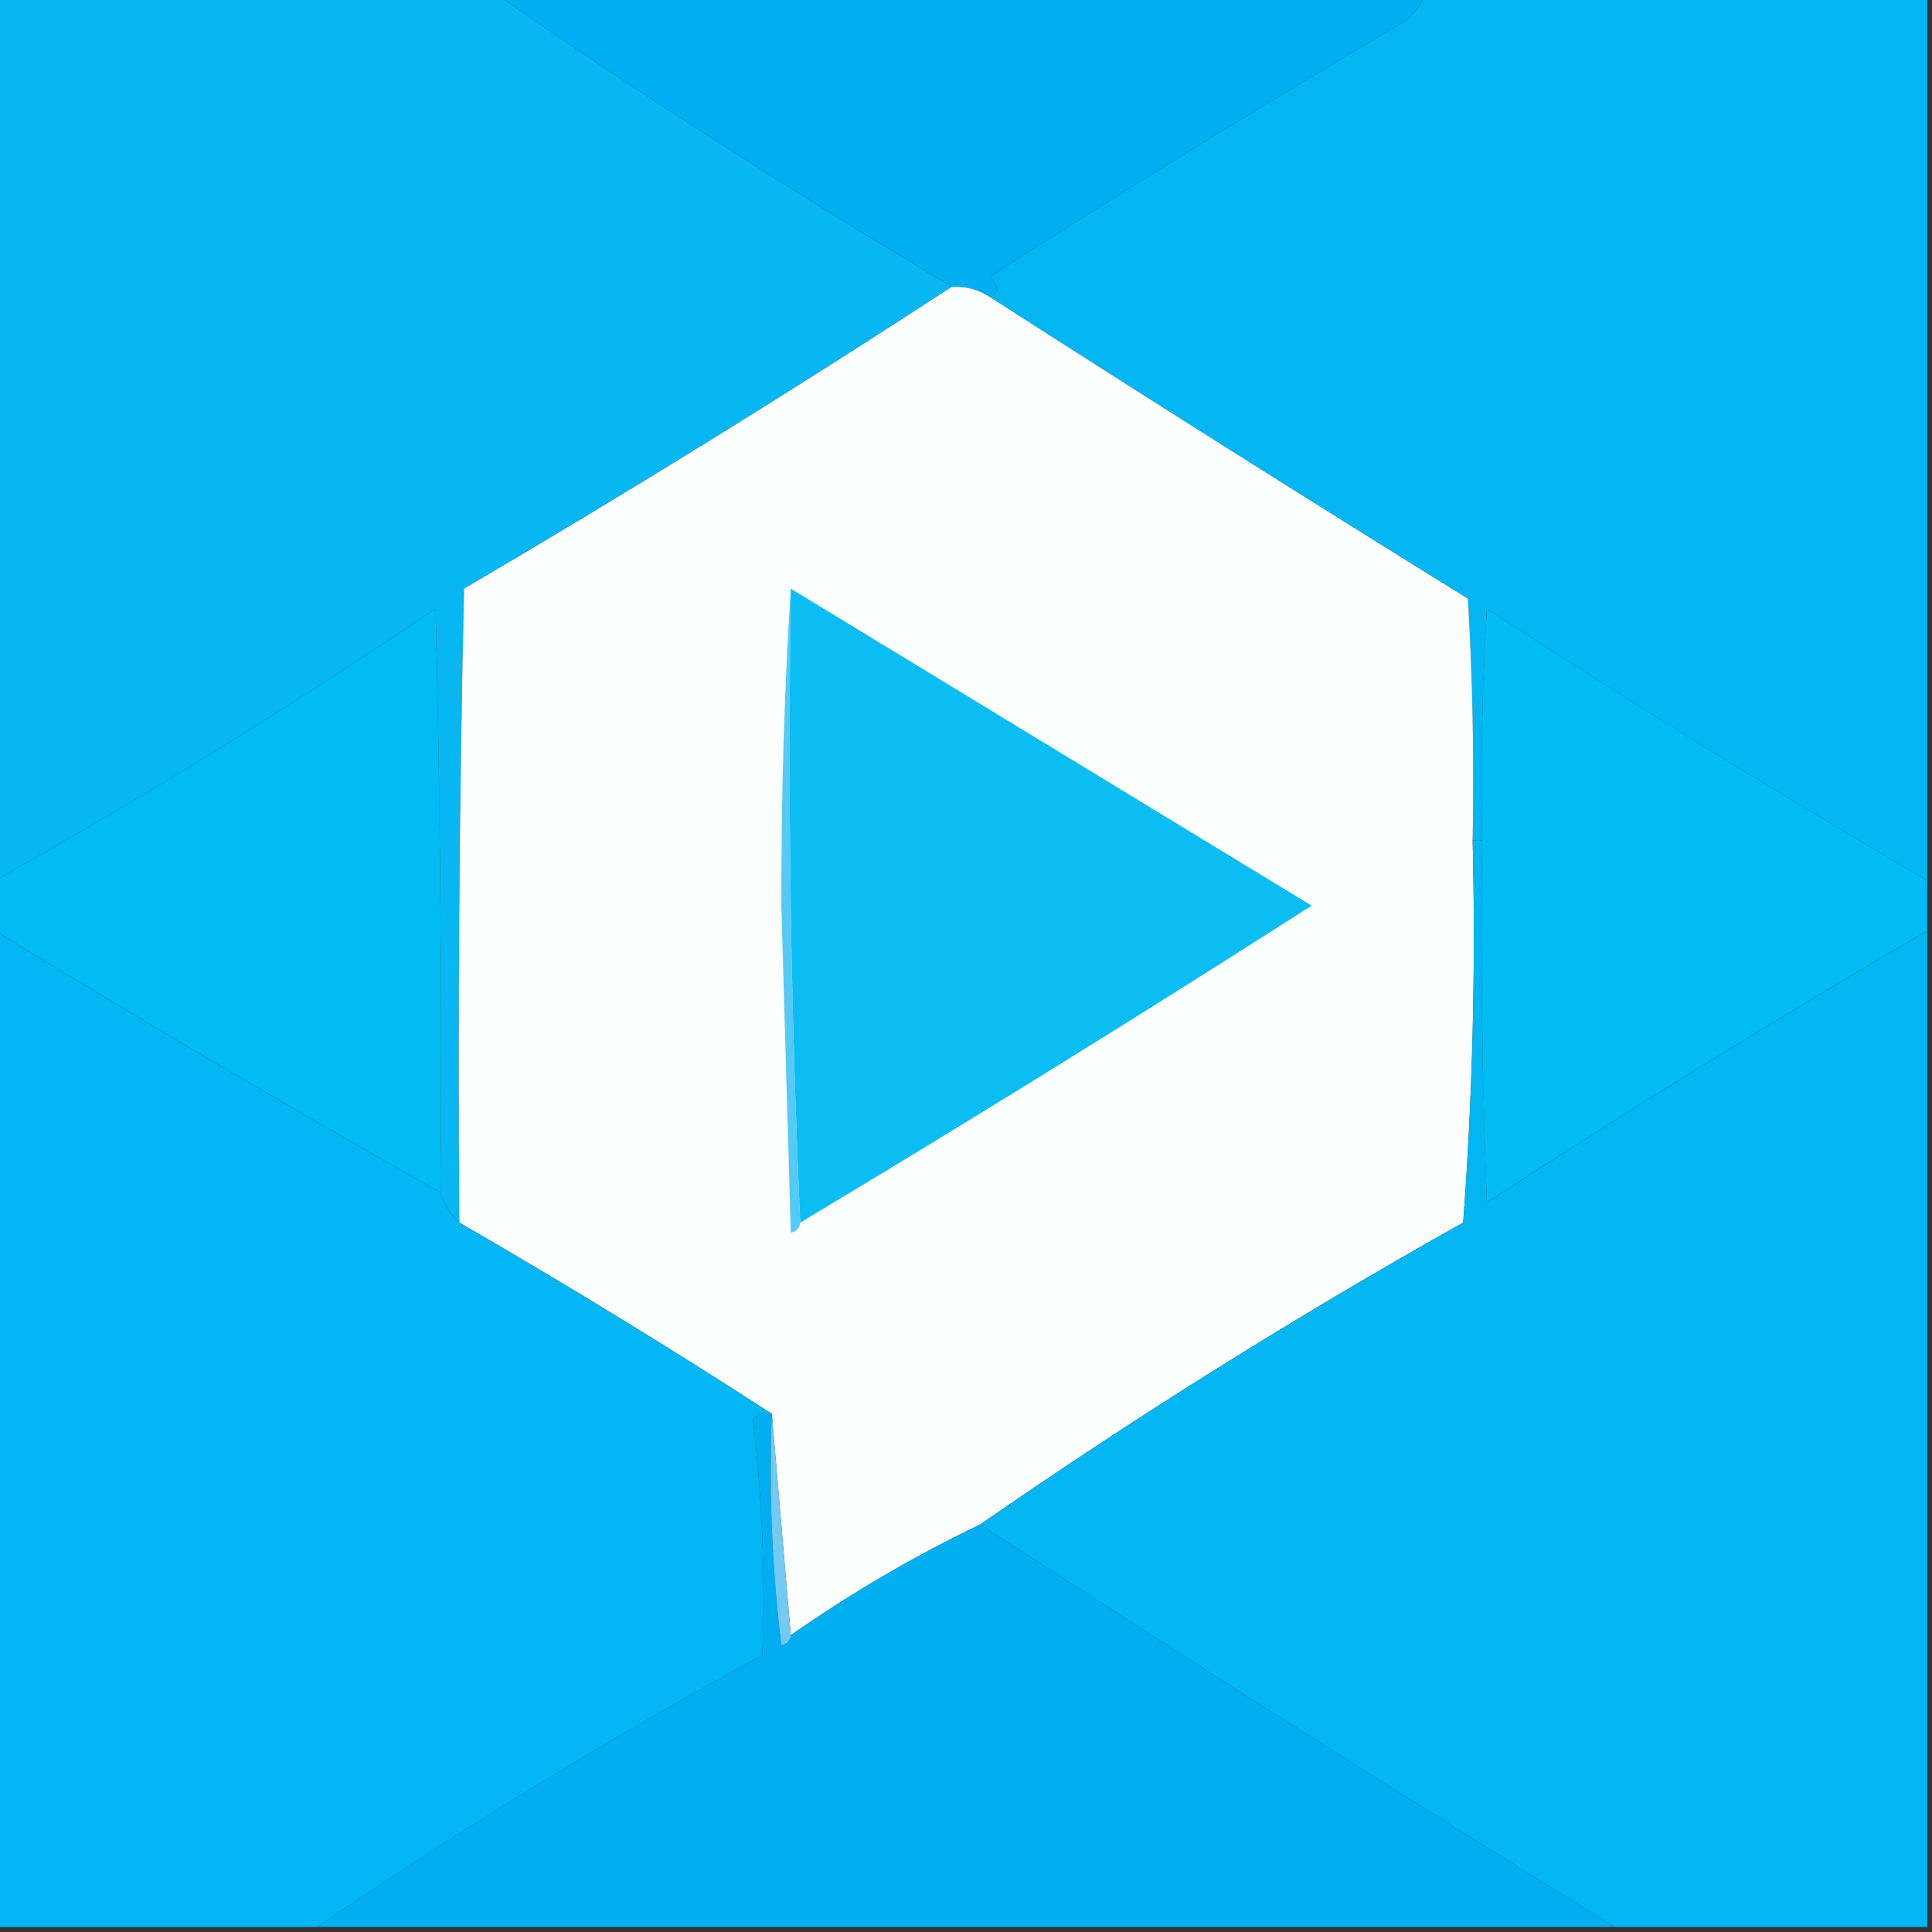 <svg width="32" height="32" viewBox="0 0 32 32" fill="none" xmlns="http://www.w3.org/2000/svg">
    <rect x="0" y="0" width="32" height="32" fill="#333333" stroke="none"/>
    <g clip-path="url(#clip0_2735_4001)">
        <path fill-rule="evenodd" clip-rule="evenodd"
            d="M-0.079 -0.083C2.693 -0.083 5.464 -0.083 8.235 -0.083C10.687 1.609 13.197 3.221 15.764 4.75C13.12 6.476 10.427 8.142 7.686 9.75C7.608 13.25 7.582 16.75 7.608 20.25C7.466 20.119 7.362 19.952 7.294 19.75C7.32 16.528 7.294 13.305 7.215 10.084C4.842 11.688 2.411 13.188 -0.079 14.584C-0.079 9.695 -0.079 4.806 -0.079 -0.083Z"
            fill="#08B6F2" />
        <path fill-rule="evenodd" clip-rule="evenodd"
            d="M8.235 -0.083C13.36 -0.083 18.484 -0.083 23.608 -0.083C23.537 0.077 23.432 0.216 23.294 0.334C20.963 1.711 18.662 3.127 16.392 4.584C16.557 4.738 16.557 4.85 16.392 4.917C16.203 4.795 15.994 4.739 15.765 4.75C13.197 3.221 10.687 1.609 8.235 -0.083Z"
            fill="#00AFF1" />
        <path fill-rule="evenodd" clip-rule="evenodd"
            d="M23.608 -0.083C26.379 -0.083 29.15 -0.083 31.922 -0.083C31.922 4.806 31.922 9.695 31.922 14.584C29.456 13.149 27.025 11.649 24.627 10.084C24.549 11.36 24.523 12.638 24.549 13.917C24.497 13.917 24.444 13.917 24.392 13.917C24.418 12.582 24.392 11.249 24.314 9.917C21.65 8.267 19.01 6.6 16.392 4.917C16.557 4.85 16.557 4.738 16.392 4.584C18.662 3.127 20.963 1.711 23.294 0.334C23.432 0.216 23.537 0.077 23.608 -0.083Z"
            fill="#03B6F2" />
        <path fill-rule="evenodd" clip-rule="evenodd"
            d="M15.765 4.75C15.994 4.739 16.203 4.795 16.392 4.917C19.01 6.6 21.651 8.267 24.314 9.917C24.392 11.249 24.418 12.583 24.392 13.917C24.444 16.031 24.392 18.142 24.235 20.25C21.481 21.795 18.815 23.462 16.235 25.25C15.143 25.775 14.098 26.386 13.098 27.084C12.994 25.862 12.889 24.639 12.784 23.417C11.095 22.324 9.37 21.269 7.608 20.25C7.582 16.75 7.608 13.25 7.686 9.75C10.428 8.142 13.12 6.476 15.765 4.75Z"
            fill="#FDFEFE" />
        <path fill-rule="evenodd" clip-rule="evenodd"
            d="M13.098 9.75C13.046 13.279 13.098 16.779 13.255 20.25C13.245 20.34 13.193 20.396 13.098 20.417C13.046 18.611 12.993 16.805 12.941 15C12.939 13.126 12.992 11.376 13.098 9.75Z"
            fill="#56CAF6" />
        <path fill-rule="evenodd" clip-rule="evenodd"
            d="M7.294 19.75C4.811 18.348 2.354 16.903 -0.079 15.416C-0.079 15.139 -0.079 14.861 -0.079 14.583C2.411 13.187 4.842 11.687 7.215 10.083C7.294 13.305 7.32 16.527 7.294 19.75Z"
            fill="#00BCF3" />
        <path fill-rule="evenodd" clip-rule="evenodd"
            d="M13.098 9.75C15.965 11.496 18.841 13.246 21.725 15C18.923 16.794 16.1 18.544 13.255 20.25C13.098 16.779 13.046 13.279 13.098 9.75Z"
            fill="#0CBDF3" />
        <path fill-rule="evenodd" clip-rule="evenodd"
            d="M31.921 14.583C31.921 14.861 31.921 15.139 31.921 15.416C29.455 16.852 27.024 18.352 24.627 19.916C24.549 17.917 24.523 15.917 24.549 13.916C24.523 12.637 24.549 11.36 24.627 10.083C27.024 11.648 29.456 13.148 31.921 14.583Z"
            fill="#00BCF3" />
        <path fill-rule="evenodd" clip-rule="evenodd"
            d="M-0.079 15.417C2.354 16.904 4.811 18.348 7.294 19.75C7.362 19.952 7.466 20.119 7.608 20.25C9.369 21.269 11.095 22.324 12.784 23.417C12.668 23.395 12.564 23.423 12.47 23.5C12.624 24.791 12.677 26.097 12.627 27.417C10.104 28.786 7.646 30.286 5.255 31.917C3.477 31.917 1.699 31.917 -0.079 31.917C-0.079 26.417 -0.079 20.917 -0.079 15.417Z"
            fill="#01B6F2" />
        <path fill-rule="evenodd" clip-rule="evenodd"
            d="M24.392 13.917C24.444 13.917 24.497 13.917 24.549 13.917C24.523 15.918 24.549 17.918 24.628 19.917C27.024 18.352 29.455 16.852 31.922 15.417C31.922 20.917 31.922 26.417 31.922 31.917C30.196 31.917 28.471 31.917 26.745 31.917C23.221 29.739 19.718 27.517 16.235 25.25C18.815 23.462 21.481 21.795 24.235 20.25C24.392 18.142 24.444 16.031 24.392 13.917Z"
            fill="#02B6F2" />
        <path fill-rule="evenodd" clip-rule="evenodd"
            d="M12.784 23.416C12.732 24.699 12.785 25.977 12.941 27.25C13.036 27.229 13.089 27.174 13.098 27.083C14.098 26.385 15.143 25.774 16.235 25.25C19.718 27.516 23.221 29.738 26.745 31.916C19.582 31.916 12.418 31.916 5.255 31.916C7.646 30.285 10.104 28.785 12.627 27.416C12.677 26.096 12.625 24.791 12.471 23.5C12.564 23.422 12.668 23.395 12.784 23.416Z"
            fill="#01AFF1" />
        <path fill-rule="evenodd" clip-rule="evenodd"
            d="M12.784 23.417C12.889 24.639 12.994 25.861 13.098 27.084C13.089 27.174 13.037 27.23 12.941 27.25C12.785 25.977 12.733 24.7 12.784 23.417Z"
            fill="#72CAF5" />
    </g>
    <defs>
        <clipPath id="clip0_2735_4001">
            <rect width="32" height="32" fill="white" />
        </clipPath>
    </defs>
</svg>